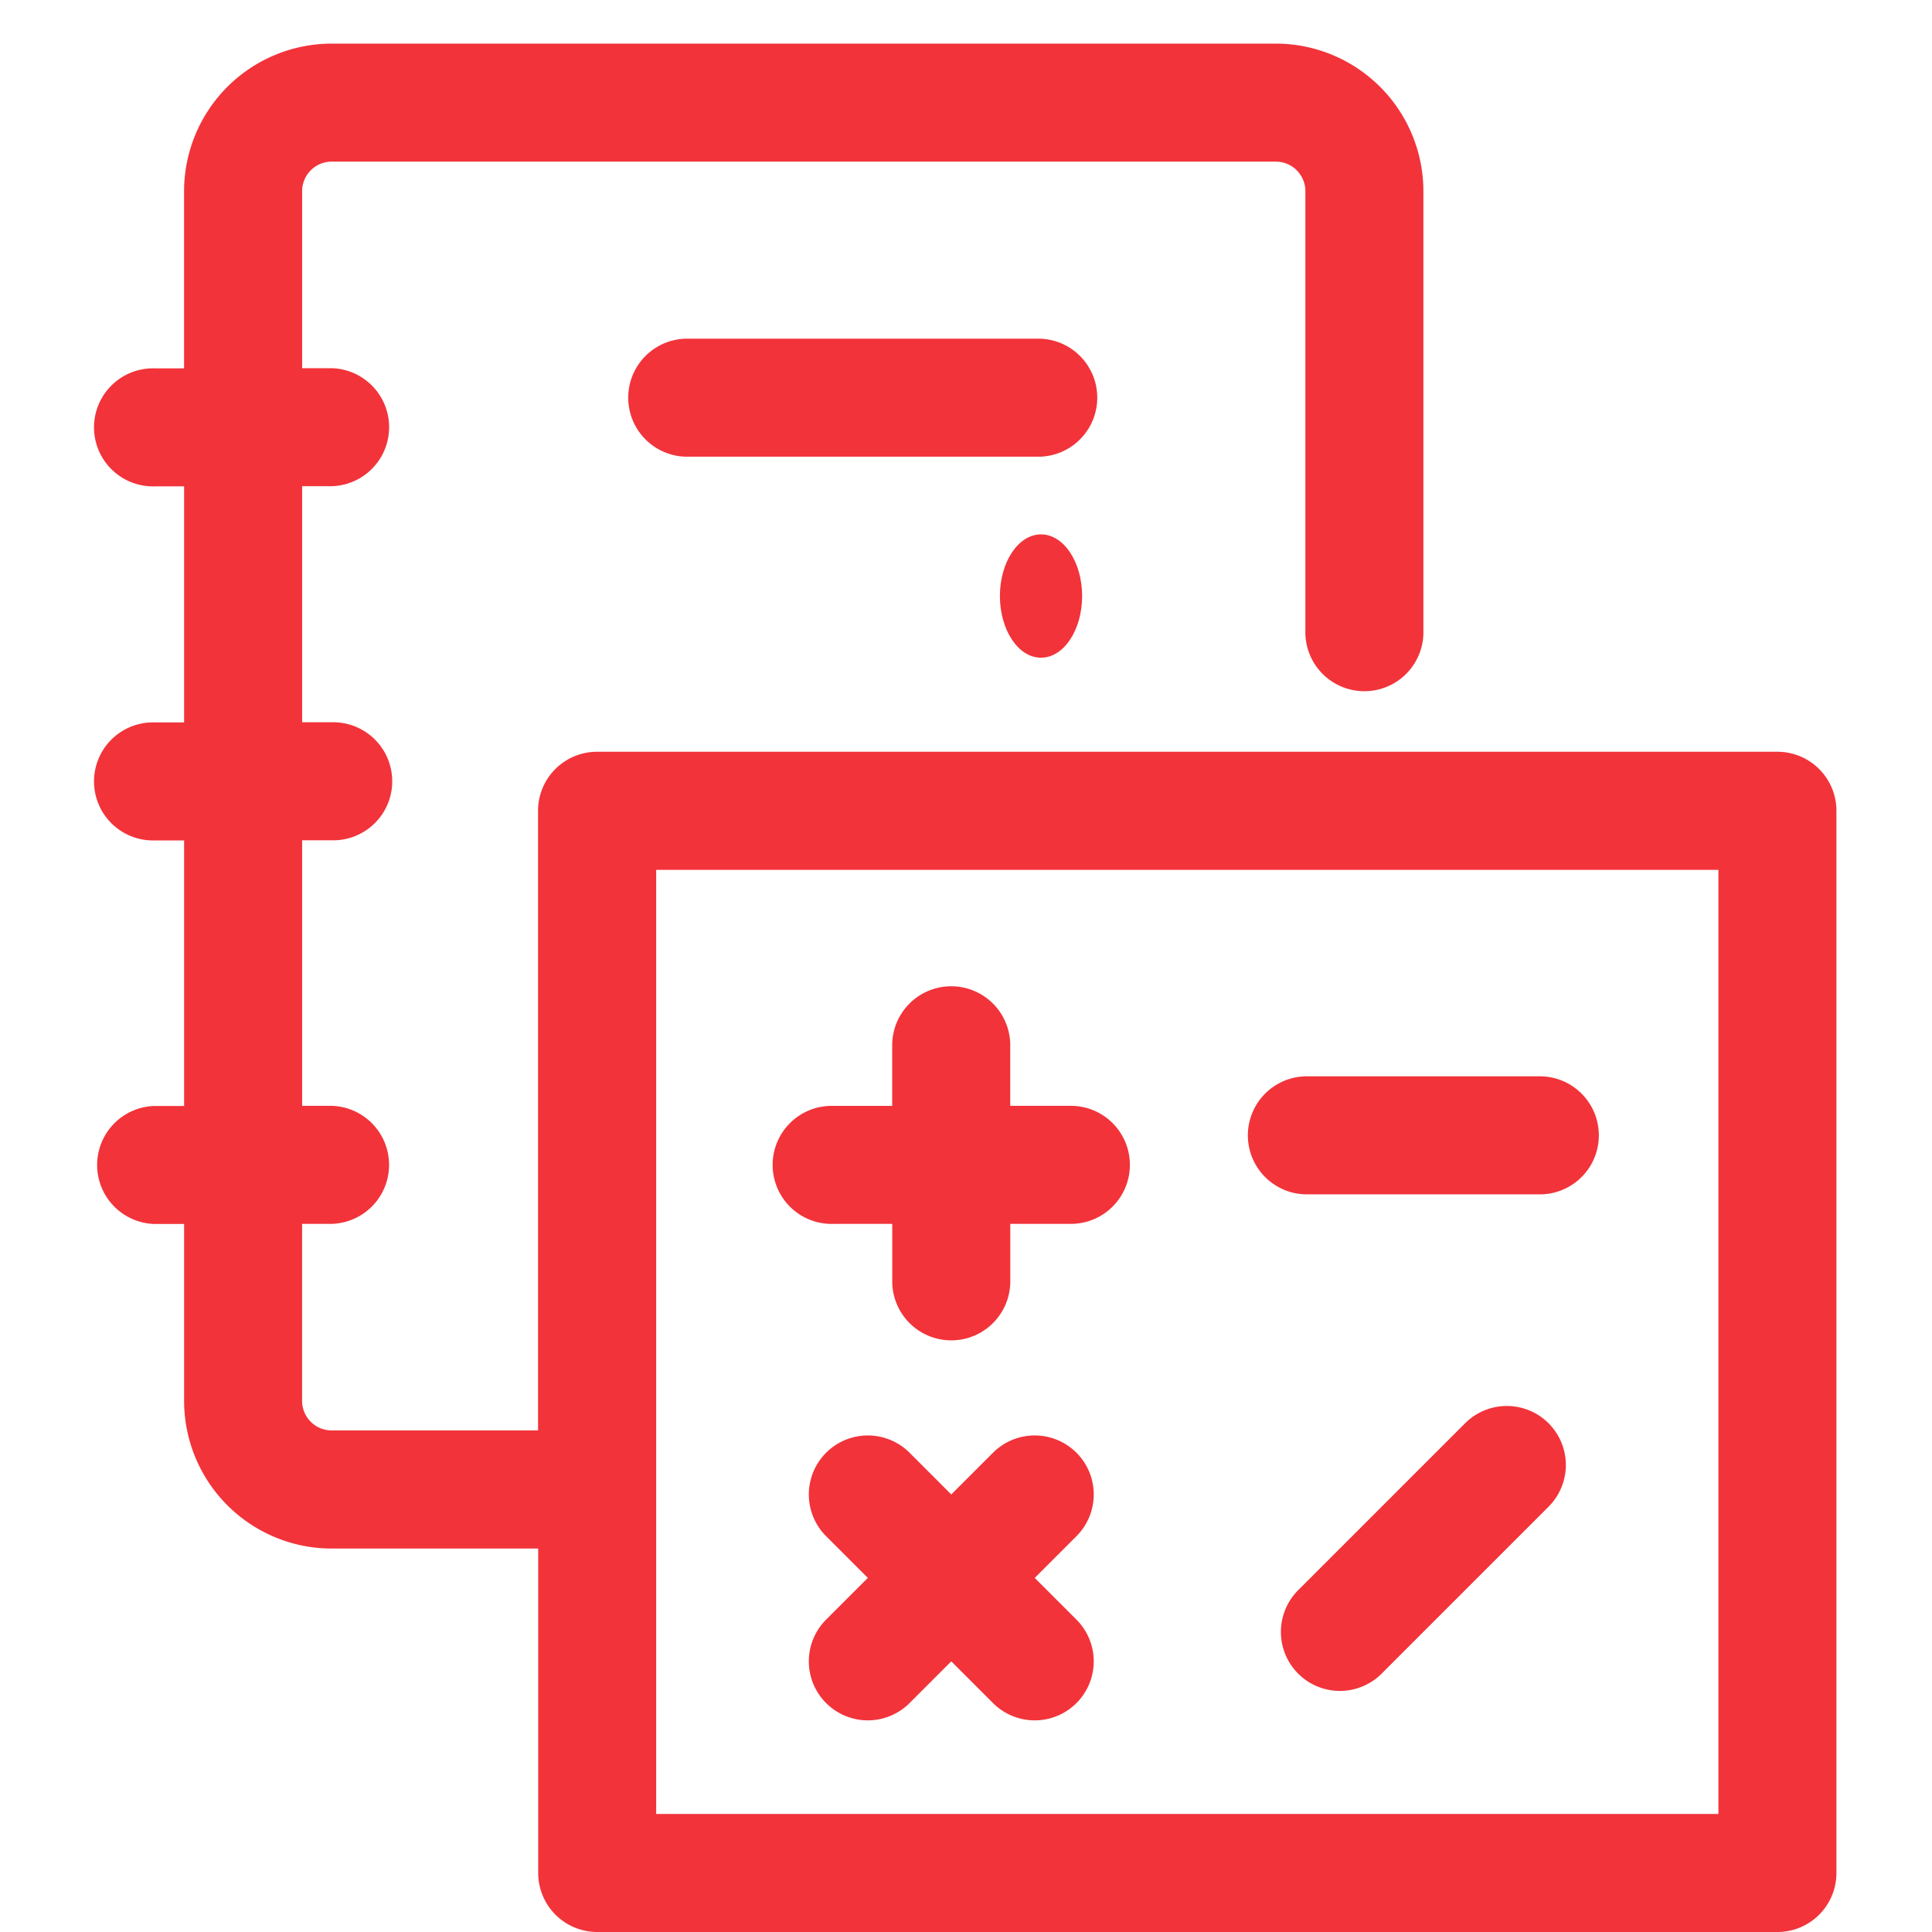 <svg xmlns="http://www.w3.org/2000/svg" xmlns:xlink="http://www.w3.org/1999/xlink" width="47" height="47" viewBox="0 0 47 47">
  <defs>
    <style>
      .cls-1 {
        clip-path: url(#clip-Libros_e_informes_personalizados);
      }

      .cls-2 {
        fill: #f2333a;
      }
    </style>
    <clipPath id="clip-Libros_e_informes_personalizados">
      <rect width="47" height="47"/>
    </clipPath>
  </defs>
  <g id="Libros_e_informes_personalizados" data-name="Libros e informes personalizados" class="cls-1">
    <g id="contabilidad-2" transform="translate(-0.175 1.061)">
      <path id="Trazado_76397" data-name="Trazado 76397" class="cls-2" d="M26.936,37.742h1.436v1.436a1.436,1.436,0,0,0,2.871,0V37.742h1.436a1.436,1.436,0,1,0,0-2.871H31.242V33.436a1.436,1.436,0,1,0-2.871,0v1.436H26.936a1.436,1.436,0,1,0,0,2.871Z" transform="translate(-6.491 -9.03)"/>
      <path id="Trazado_76398" data-name="Trazado 76398" class="cls-2" d="M42.936,37.871h5.742a1.436,1.436,0,0,0,0-2.871H42.936a1.436,1.436,0,0,0,0,2.871Z" transform="translate(-11.006 -9.877)"/>
      <path id="Trazado_76399" data-name="Trazado 76399" class="cls-2" d="M47.153,46.592l-4.061,4.061a1.435,1.435,0,1,0,2.03,2.03l4.061-4.061a1.435,1.435,0,1,0-2.03-2.03Z" transform="translate(-11.336 -13.029)"/>
      <path id="Trazado_76400" data-name="Trazado 76400" class="cls-2" d="M33.183,47.592a1.435,1.435,0,0,0-2.03,0l-1.015,1.015-1.015-1.015a1.435,1.435,0,0,0-2.03,2.03l1.015,1.015-1.015,1.015a1.435,1.435,0,1,0,2.03,2.03l1.015-1.015,1.015,1.015a1.435,1.435,0,0,0,2.03-2.03l-1.015-1.015,1.015-1.015A1.435,1.435,0,0,0,33.183,47.592Z" transform="translate(-6.821 -13.312)"/>
      <path id="Trazado_76401" data-name="Trazado 76401" class="cls-2" d="M43.415,17.227H14.7a1.436,1.436,0,0,0-1.436,1.436V33.737H8.242a.719.719,0,0,1-.718-.718V28.712h.718a1.436,1.436,0,0,0,0-2.871H7.525v-6.46h.718a1.436,1.436,0,1,0,0-2.871H7.525V10.767h.718a1.436,1.436,0,0,0,0-2.871H7.525V3.589a.719.719,0,0,1,.718-.718h22.97a.719.719,0,0,1,.718.718V14.356a1.436,1.436,0,0,0,2.871,0V3.589A3.593,3.593,0,0,0,31.212,0H8.242A3.593,3.593,0,0,0,4.653,3.589V7.9H3.936a1.436,1.436,0,1,0,0,2.871h.718v5.742H3.936a1.436,1.436,0,1,0,0,2.871h.718v6.46H3.936a1.436,1.436,0,0,0,0,2.871h.718v4.307a3.593,3.593,0,0,0,3.589,3.589h5.025v7.9A1.436,1.436,0,0,0,14.7,45.939H43.415A1.436,1.436,0,0,0,44.85,44.5V18.663a1.436,1.436,0,0,0-1.436-1.436ZM41.979,43.068H16.138V20.1H41.979Z" transform="translate(0)"/>
      <path id="Trazado_76402" data-name="Trazado 76402" class="cls-2" d="M30.549,10H21.936a1.436,1.436,0,0,0,0,2.871h8.614a1.436,1.436,0,0,0,0-2.871Z" transform="translate(-5.08 -2.822)"/>
      <ellipse id="Elipse_204" data-name="Elipse 204" class="cls-2" cx="1" cy="1.5" rx="1" ry="1.5" transform="translate(24.5 11.939)"/>
    </g>
  </g>
</svg>
